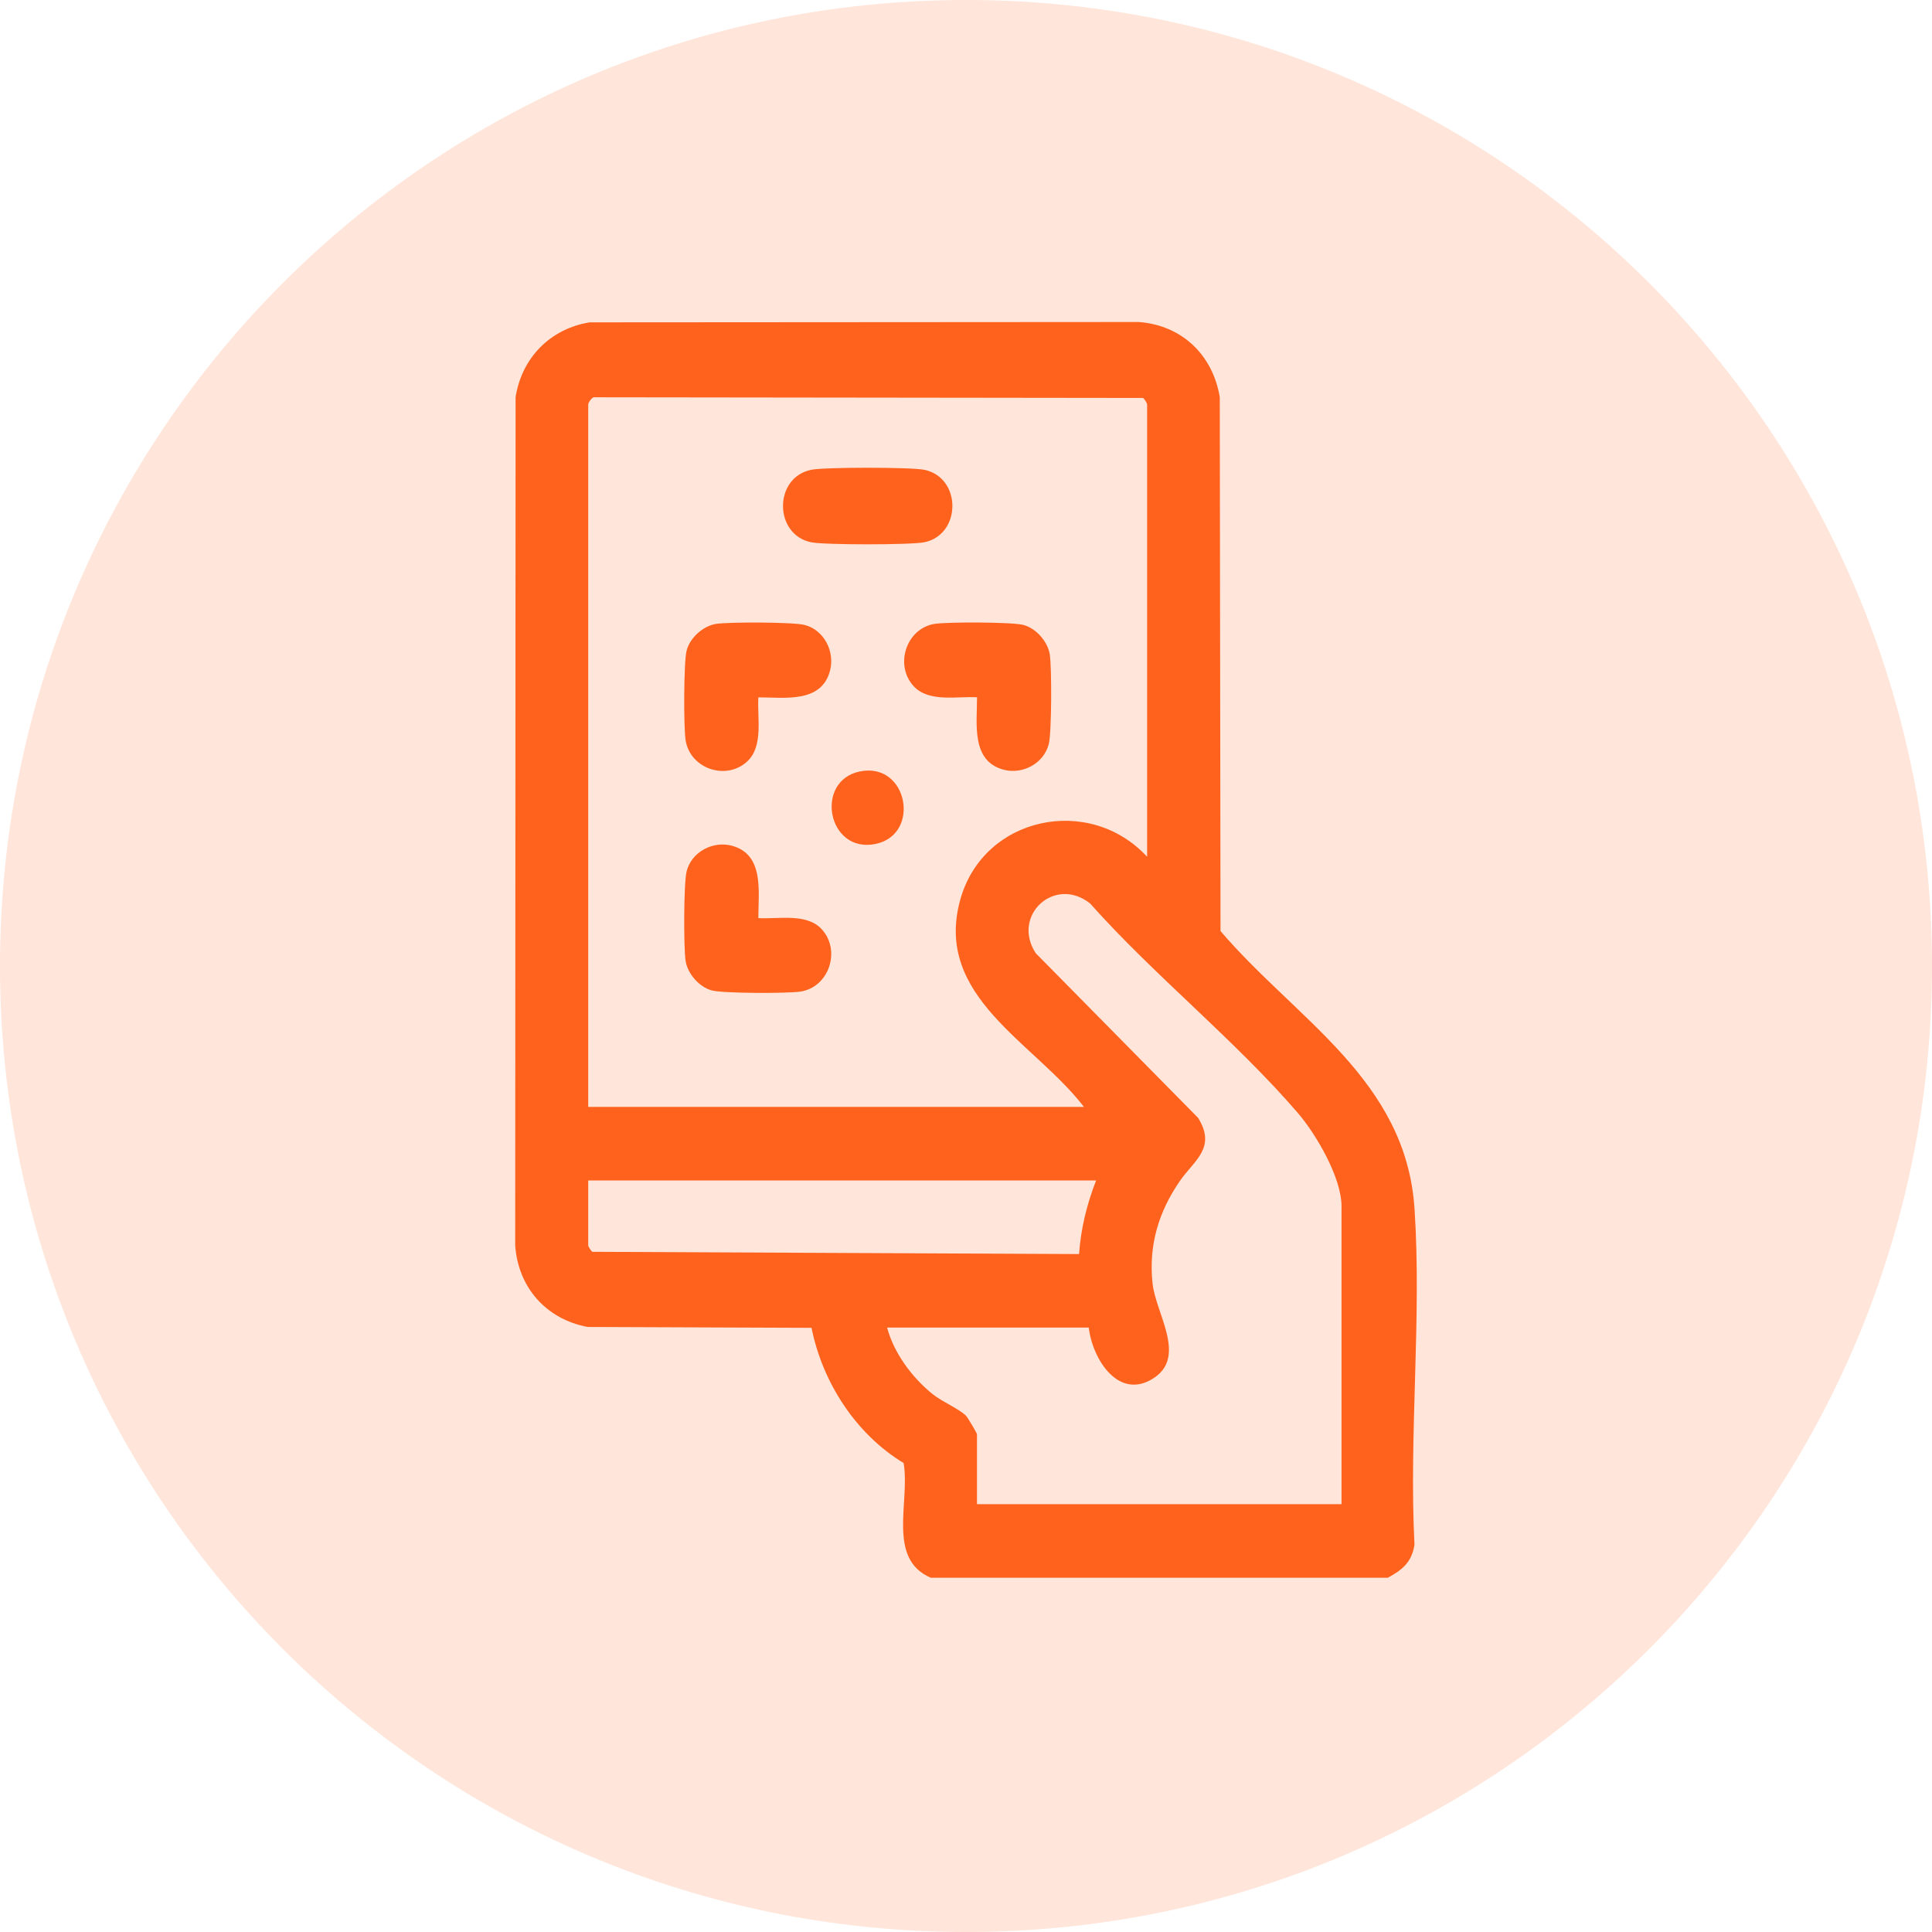 <svg width="60" height="60" viewBox="0 0 60 60" fill="none" xmlns="http://www.w3.org/2000/svg">
<g id="Member Mobile-Icon">
<path id="Ellipse_4_3_" d="M30 60C46.569 60 60 46.569 60 30C60 13.431 46.569 0 30 0C13.431 0 0 13.431 0 30C0 46.569 13.431 60 30 60Z" fill="#FFE5DA"/>
<path id="Vector" d="M43.096 48.999H28.909C27.529 48.412 28.272 46.625 28.062 45.435C26.585 44.542 25.544 42.938 25.203 41.237L18.249 41.21C16.973 40.969 16.095 39.997 16 38.681L16.012 12.334C16.205 11.107 17.094 10.207 18.314 10.011L35.364 10C36.693 10.097 37.663 11.014 37.881 12.334L37.904 28.914C40.252 31.665 43.663 33.528 43.929 37.534C44.155 40.921 43.753 44.56 43.928 47.973C43.843 48.52 43.545 48.758 43.096 49V48.999ZM18.268 12.555V34.376H33.663C32.121 32.368 28.991 30.957 29.82 27.947C30.536 25.35 33.83 24.663 35.625 26.608V12.555C35.625 12.525 35.538 12.384 35.498 12.359L18.436 12.338C18.364 12.366 18.279 12.49 18.268 12.555ZM41.662 46.715V37.461C41.662 36.574 40.876 35.227 40.306 34.565C38.367 32.31 35.843 30.292 33.851 28.055C32.749 27.187 31.403 28.435 32.166 29.603L37.21 34.718C37.78 35.646 37.097 36.025 36.649 36.667C35.98 37.627 35.662 38.69 35.796 39.876C35.9 40.794 36.85 42.116 35.846 42.787C34.748 43.524 33.924 42.207 33.813 41.229H27.549C27.765 42.026 28.317 42.768 28.948 43.284C29.253 43.533 29.787 43.749 30.002 43.971C30.064 44.036 30.341 44.51 30.341 44.543V46.714H41.661L41.662 46.715ZM34.04 36.661H18.268V38.679C18.268 38.709 18.355 38.851 18.395 38.876L33.511 38.946C33.566 38.16 33.755 37.39 34.04 36.662V36.661ZM25.779 20.821C25.931 20.23 25.589 19.562 24.988 19.408C24.632 19.317 22.634 19.313 22.235 19.376C21.837 19.439 21.424 19.805 21.323 20.208C21.232 20.566 21.229 22.584 21.292 22.985C21.43 23.879 22.562 24.256 23.213 23.64C23.715 23.165 23.513 22.276 23.551 21.657C24.363 21.657 25.516 21.848 25.779 20.821ZM31.171 23.905C31.756 24.058 32.418 23.714 32.571 23.105C32.662 22.747 32.665 20.73 32.602 20.328C32.54 19.926 32.178 19.51 31.779 19.407C31.424 19.316 29.426 19.312 29.027 19.375C28.143 19.515 27.769 20.658 28.379 21.315C28.85 21.82 29.731 21.618 30.343 21.655C30.343 22.475 30.154 23.639 31.171 23.904V23.905ZM22.724 26.263C22.138 26.11 21.476 26.454 21.323 27.063C21.232 27.421 21.229 29.438 21.292 29.84C21.354 30.242 21.716 30.658 22.115 30.761C22.47 30.852 24.468 30.856 24.867 30.793C25.751 30.653 26.125 29.51 25.515 28.853C25.044 28.348 24.163 28.55 23.551 28.512C23.551 27.693 23.74 26.529 22.724 26.264V26.263ZM25.191 16.841C25.604 16.925 28.29 16.925 28.703 16.841C29.867 16.602 29.87 14.829 28.703 14.59C28.289 14.505 25.604 14.505 25.191 14.59C24.024 14.829 24.027 16.602 25.191 16.841ZM27.194 26.209C28.61 25.916 28.197 23.649 26.699 23.959C25.283 24.252 25.696 26.519 27.194 26.209Z" fill="#FE621D"/>
</g>
</svg>
